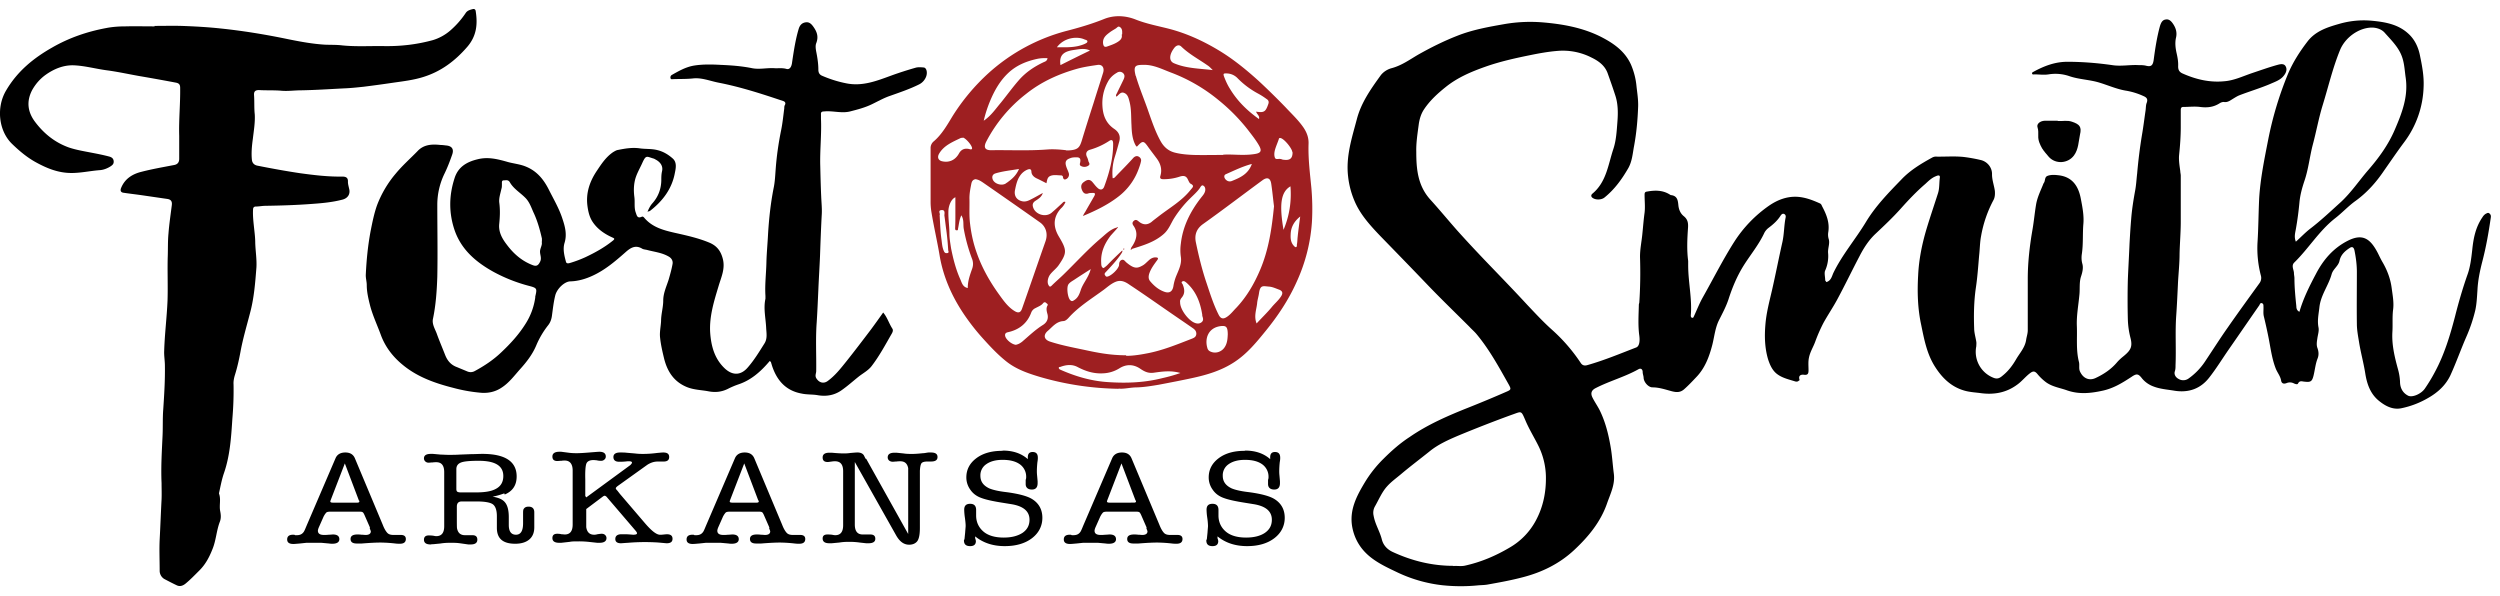 <svg xmlns="http://www.w3.org/2000/svg" width="151" height="36" fill="none"><g clip-path="url(#a)"><path d="M110.315 17.038c.287-.086.331-.359.417-.545.533-1.105 1.339-2.038 1.972-3.086.59-.976 1.367-1.766 2.145-2.57.532-.56 1.18-.947 1.856-1.32a.474.474 0 0 1 .188-.058c.59.015 1.194-.043 1.784.03.317.042.634.1.936.171.417.086.72.46.705.876 0 .344.13.675.173 1.005.014.2 0 .387-.086.545a7.27 7.27 0 0 0-.749 2.182c-.072.373-.072.775-.115 1.148-.058.66-.101 1.32-.201 1.981-.116.804-.13 1.622-.101 2.426 0 .273.086.545.129.818.015.086 0 .187 0 .273a1.684 1.684 0 0 0 1.051 1.909c.288.115.446-.057.619-.201.302-.258.533-.574.734-.919.216-.373.533-.703.605-1.162.028-.201.1-.388.1-.589v-3.1c0-1.005.116-2.01.288-3 .087-.503.13-1.005.216-1.508.072-.416.259-.803.418-1.19a.41.41 0 0 1 .057-.116c.087-.129.029-.344.216-.416.23-.086.489-.057.72-.029.791.115 1.137.66 1.281 1.364.101.531.216 1.076.158 1.622-.043.574 0 1.163-.086 1.751-.029.187-.029.402.029.603.072.258 0 .531-.087.79-.101.33-.057.689-.086 1.033-.058.66-.187 1.306-.158 1.952.028.718-.058 1.45.129 2.168.043.186-.029.401.072.588.202.416.576.546.95.359.489-.23.936-.531 1.295-.962.116-.129.245-.244.389-.359.432-.358.547-.574.389-1.148a5.033 5.033 0 0 1-.144-1.033 45.649 45.649 0 0 1 0-2.455c.029-.718.072-1.435.101-2.153.028-.502.057-.99.1-1.493.044-.56.13-1.105.231-1.665.072-.359.086-.718.129-1.076a31 31 0 0 1 .288-2.312c.086-.488.144-.976.216-1.464.029-.172.014-.344.072-.488.086-.23 0-.33-.202-.416a4.17 4.17 0 0 0-1.094-.33c-.561-.1-1.093-.345-1.64-.502-.562-.158-1.152-.173-1.713-.36a2.582 2.582 0 0 0-1.281-.114c-.274.043-.562 0-.85 0-.057 0-.129.029-.144-.058 0-.071.044-.071.087-.1.633-.345 1.295-.603 2.044-.603.907 0 1.799.072 2.706.201.532.086 1.065-.029 1.598 0 .158 0 .316 0 .475.043.302.072.403-.043.446-.43.086-.646.187-1.292.36-1.938.057-.187.129-.402.359-.43.231-.044.375.157.475.315.144.23.216.488.144.79-.072.315-.028.645.044.961.057.258.1.502.086.775 0 .201.072.33.259.416.806.36 1.641.56 2.519.474.59-.043 1.123-.301 1.67-.488.518-.172 1.036-.359 1.554-.502.158-.043.389-.1.49.086.115.2.014.416-.116.574-.201.258-.518.359-.806.488-.604.258-1.238.445-1.871.689-.144.057-.273.144-.417.23-.159.1-.317.215-.533.172a.478.478 0 0 0-.23.072c-.374.244-.763.287-1.195.23-.331-.044-.676 0-1.022 0-.129 0-.144.1-.144.2v1.02c0 .56-.043 1.133-.101 1.693-.028.316.029.646.072.962 0 .086.029.187.029.273v2.784c0 .646-.057 1.292-.072 1.938 0 .617-.072 1.235-.1 1.852-.029.617-.058 1.249-.101 1.866-.072 1.005 0 2.01-.043 3.014 0 .13 0 .244-.044.373-.057.187.058.36.216.445a.548.548 0 0 0 .59 0 3.916 3.916 0 0 0 1.022-1.047c.461-.69.907-1.393 1.382-2.067.619-.89 1.267-1.78 1.9-2.656a.526.526 0 0 0 .087-.474 6.52 6.52 0 0 1-.202-1.98c.058-.89.058-1.78.101-2.67.072-1.206.317-2.383.547-3.56a20.968 20.968 0 0 1 1.194-3.962c.303-.718.72-1.364 1.195-1.98.475-.604 1.166-.833 1.871-1.034a5.304 5.304 0 0 1 1.958-.201c.792.072 1.583.2 2.202.746.418.36.648.847.749 1.378.129.617.244 1.235.216 1.866a5.84 5.84 0 0 1-1.181 3.36c-.417.559-.806 1.133-1.209 1.707-.475.704-1.022 1.32-1.713 1.823-.446.316-.82.732-1.252 1.062-.964.761-1.583 1.809-2.447 2.656-.216.2-.029.445-.029.66 0 .086.029.201.029.302 0 .56.058 1.134.115 1.693 0 .115.029.259.187.33.231-.803.605-1.55.994-2.282.446-.861 1.05-1.564 1.928-2.01.907-.459 1.368-.114 1.814.747.086.172.173.359.273.531.288.488.49 1.02.562 1.58.057.43.144.875.086 1.305-.057.445-.014.905-.043 1.35-.043.76.13 1.492.331 2.224a3.4 3.4 0 0 1 .13.761c0 .388.158.69.489.861.259.13.806-.114 1.022-.444.216-.316.417-.646.59-.976.576-1.063.921-2.211 1.224-3.374.215-.847.46-1.694.748-2.512.173-.473.23-.99.288-1.492.072-.704.201-1.379.619-1.981a.628.628 0 0 1 .187-.201c.072-.029.144-.1.23-.029.087.072.101.143.087.244-.13.904-.288 1.809-.519 2.684-.143.56-.259 1.12-.287 1.694-.029.416-.044.818-.13 1.22a9.333 9.333 0 0 1-.547 1.622c-.331.76-.604 1.536-.95 2.297-.288.617-.763 1.048-1.339 1.378a5.324 5.324 0 0 1-1.64.631c-.504.1-.95-.129-1.339-.445-.533-.43-.734-1.033-.835-1.68-.101-.63-.273-1.248-.374-1.88-.058-.358-.13-.732-.13-1.09-.014-1.048 0-2.096 0-3.144 0-.43-.057-.861-.144-1.292-.043-.2-.144-.258-.302-.143-.288.186-.532.416-.604.775-.072.316-.389.488-.475.804-.188.674-.648 1.248-.735 1.966-.043.416-.143.818-.057 1.249.043.215-.043.445-.072.675-.029.186-.058.373 0 .545.086.23.101.445.014.66-.129.33-.158.69-.244 1.034-.087.344-.173.402-.533.359-.129 0-.302-.1-.403.114-.043.072-.144.03-.23 0a.523.523 0 0 0-.461-.028c-.187.072-.302.014-.331-.158-.043-.259-.216-.46-.317-.704-.244-.617-.316-1.263-.446-1.909a31.794 31.794 0 0 0-.273-1.234c-.058-.215-.015-.416-.029-.632 0-.071 0-.157-.086-.186-.101-.043-.13.057-.159.115-.619.89-1.238 1.794-1.857 2.684-.388.56-.748 1.148-1.165 1.68-.519.674-1.238.947-2.116.803-.432-.072-.864-.1-1.267-.258a1.613 1.613 0 0 1-.677-.474c-.23-.301-.331-.316-.647-.1-.547.358-1.08.689-1.742.832-.72.158-1.411.23-2.13-.014-.432-.158-.907-.216-1.296-.503a3.027 3.027 0 0 1-.532-.516c-.144-.158-.245-.158-.418-.03-.288.216-.503.503-.791.704-.662.488-1.411.617-2.217.503-.331-.043-.662-.058-.993-.158-.821-.244-1.368-.818-1.799-1.522-.447-.746-.605-1.579-.778-2.426-.216-.99-.244-1.995-.187-3 .043-.947.231-1.88.504-2.799.216-.717.461-1.435.691-2.153.101-.301.072-.631.115-.947.029-.215-.158-.13-.259-.086-.245.1-.432.287-.619.46-.533.458-1.022.975-1.483 1.492-.475.531-.993 1.019-1.511 1.507-.417.388-.72.861-.979 1.364-.46.875-.892 1.78-1.367 2.655-.259.474-.561.919-.821 1.393a9.778 9.778 0 0 0-.489 1.12c-.115.315-.302.602-.374.947-.058.258-.029.516-.029.775 0 .2-.043.301-.273.272-.202-.028-.346.058-.274.288.014.071-.029.057-.043.071-.072.072-.158.058-.216.043-.36-.114-.749-.2-1.051-.416-.316-.215-.475-.574-.59-.933-.201-.689-.216-1.392-.158-2.081.057-.718.244-1.407.403-2.096.216-.947.403-1.91.619-2.87.115-.503.1-1.02.201-1.508.015-.086 0-.172-.101-.215-.1-.029-.143.028-.201.1-.187.302-.446.531-.734.747a.933.933 0 0 0-.245.287c-.331.717-.835 1.32-1.252 1.98-.403.646-.691 1.335-.921 2.053-.144.43-.36.833-.562 1.235-.244.473-.288 1.019-.417 1.521-.187.718-.446 1.407-.979 1.952-.23.244-.46.488-.72.718-.244.215-.489.187-.762.115-.375-.1-.749-.23-1.152-.23-.23 0-.504-.287-.532-.56 0-.129-.058-.244-.058-.373s-.087-.258-.26-.158c-.82.46-1.74.704-2.576 1.134-.259.13-.33.316-.187.589.13.258.302.502.432.76.331.675.518 1.407.648 2.154.1.56.13 1.12.201 1.665.087.646-.201 1.205-.403 1.78-.388 1.134-1.137 2.038-2 2.842-.879.818-1.93 1.335-3.095 1.636-.706.187-1.425.316-2.145.445-.173.029-.345.029-.532.043-.706.072-1.425.072-2.13 0a8.542 8.542 0 0 1-2.721-.76c-.547-.26-1.108-.517-1.584-.876-.633-.474-1.05-1.106-1.194-1.91-.173-1.018.273-1.851.763-2.67a7.348 7.348 0 0 1 1.137-1.435c.475-.473.993-.933 1.569-1.306 1.122-.775 2.36-1.306 3.627-1.808a71.41 71.41 0 0 0 2.202-.92c.303-.128.317-.157.159-.444-.59-1.048-1.166-2.11-1.944-3.043-.13-.158-.302-.302-.446-.46-.878-.875-1.756-1.722-2.605-2.612-.921-.962-1.843-1.909-2.764-2.856-.604-.632-1.209-1.292-1.554-2.11a5.218 5.218 0 0 1-.389-1.479c-.144-1.22.23-2.34.533-3.488.259-.976.834-1.794 1.425-2.612.158-.216.403-.374.662-.445.604-.158 1.094-.517 1.612-.819.763-.43 1.54-.818 2.346-1.134.936-.373 1.914-.545 2.893-.717a9.185 9.185 0 0 1 2.26-.1c1.21.1 2.418.315 3.512.86.763.388 1.468.862 1.843 1.694.172.402.287.833.33 1.278.044.416.116.832.101 1.263-.028.79-.1 1.593-.244 2.368-.087.46-.115.92-.346 1.335-.388.675-.835 1.292-1.44 1.78-.172.144-.503.158-.69.043-.13-.072-.144-.186-.043-.272.849-.704.95-1.752 1.266-2.699.173-.517.202-1.077.245-1.636.043-.546.043-1.091-.13-1.608-.143-.445-.302-.89-.46-1.335-.173-.474-.561-.746-.979-.947a3.801 3.801 0 0 0-2.015-.402c-.561.043-1.123.143-1.684.258-.921.187-1.828.388-2.72.704-.85.301-1.656.645-2.361 1.205-.504.402-.979.833-1.339 1.378-.187.287-.273.603-.316.933-.072.546-.159 1.091-.144 1.622 0 1.034.086 2.053.863 2.9.547.603 1.066 1.234 1.612 1.852.72.803 1.454 1.578 2.203 2.354.676.703 1.353 1.406 2.015 2.124.49.517.979 1.048 1.511 1.521a10.38 10.38 0 0 1 1.728 1.996c.1.158.244.186.417.129 1.008-.287 1.972-.69 2.936-1.062.187-.072.23-.373.187-.704-.086-.617-.043-1.248-.028-1.88 0-.043.028-.1.028-.144.058-.89.072-1.78.044-2.67-.015-.516.1-1.004.144-1.507.043-.416.072-.818.13-1.234.042-.359 0-.718 0-1.077 0-.114.013-.186.157-.2.475-.087.936-.087 1.353.172.029.014.058.043.087.043.388.043.417.33.446.631.029.259.13.488.331.646.245.201.274.43.245.761-.043.646-.072 1.292.014 1.938v.258c0 1.02.245 2.024.158 3.029 0 .072.015.13.072.143.087.03.101-.057.13-.114.173-.374.317-.747.518-1.106.633-1.12 1.209-2.268 1.9-3.358a7.714 7.714 0 0 1 2.116-2.197c.504-.344 1.065-.56 1.684-.53.49.028.936.2 1.382.401.086.043.101.115.129.172.26.488.461.976.375 1.55a.924.924 0 0 0 .029.446c.071.258-.058.53-.044.803a2.13 2.13 0 0 1-.172 1.077c-.072.158 0 .387 0 .603l.072.1Zm28.355-2.44c.288-.258.547-.531.835-.76.662-.503 1.267-1.077 1.886-1.637.633-.588 1.108-1.306 1.67-1.952.633-.732 1.194-1.507 1.583-2.412.432-1.004.82-1.995.662-3.129-.058-.387-.072-.775-.187-1.163-.187-.645-.662-1.09-1.08-1.564-.187-.215-.489-.316-.791-.316-.778.014-1.584.589-1.9 1.335-.446 1.077-.706 2.21-1.051 3.33-.245.79-.389 1.608-.605 2.412-.187.717-.259 1.464-.503 2.181-.144.431-.259.847-.303 1.307a19.278 19.278 0 0 1-.216 1.607c-.043.244-.115.474 0 .761ZM87.774 34.191c.216-.028.475.03.72-.028.964-.216 1.842-.589 2.691-1.091a4.128 4.128 0 0 0 1.583-1.637c.447-.832.62-1.722.605-2.655a4.393 4.393 0 0 0-.432-1.809c-.259-.53-.576-1.033-.806-1.579-.273-.631-.216-.545-.85-.33a79.528 79.528 0 0 0-3.238 1.263c-.604.259-1.209.532-1.713.948-.575.46-1.166.904-1.727 1.378-.273.23-.576.445-.82.717-.317.345-.504.804-.734 1.206a.782.782 0 0 0-.087.574c.087.503.36.919.49 1.407.086.373.33.632.676.79 1.152.53 2.36.832 3.656.832l-.014.014ZM9.327 1.565c.547 0 1.094-.015 1.641 0 .792.028 1.583.071 2.375.157 1.382.144 2.764.374 4.131.66.72.144 1.425.273 2.16.317.345.014.69 0 1.036.043.849.086 1.698.028 2.562.043.993.014 1.957-.1 2.907-.36a2.886 2.886 0 0 0 1.065-.588c.36-.315.662-.66.922-1.048.1-.157.273-.2.446-.244.086-.014.144.03.158.115.13.804.058 1.522-.518 2.182-.734.847-1.583 1.479-2.648 1.809-.59.186-1.21.258-1.814.344a76.01 76.01 0 0 1-1.785.244c-.403.043-.806.086-1.21.1-.848.044-1.712.101-2.561.116-.389 0-.792.057-1.166.028-.46-.043-.921-.014-1.382-.043-.216 0-.317.072-.302.302.029.387 0 .775.043 1.162.029.488-.058.99-.115 1.479-.058.416-.1.847-.058 1.263.015.172.115.316.331.359.864.172 1.728.33 2.606.46.834.114 1.67.214 2.519.2.215 0 .36.058.345.316 0 .143.043.273.072.416.086.316-.072.574-.403.66-.605.158-1.224.216-1.843.259-.935.072-1.87.1-2.806.115-.187 0-.389.043-.576.043-.1 0-.158.043-.173.143-.028.43.029.847.072 1.263.029.259.058.517.058.775.014.503.1 1.005.072 1.493-.072.933-.144 1.866-.389 2.77-.201.776-.432 1.55-.576 2.34-.086.46-.187.919-.33 1.378-.058.187-.101.388-.087.589.014.703-.014 1.392-.072 2.081-.072 1.12-.144 2.24-.518 3.302-.13.387-.202.79-.288 1.177v.028c.13.345 0 .704.072 1.063.043.215.057.416-.014.617-.216.545-.23 1.148-.461 1.694-.187.473-.417.904-.777 1.263-.288.287-.562.574-.864.818-.173.13-.345.172-.533.072-.244-.115-.489-.244-.734-.373a.583.583 0 0 1-.273-.503c0-.617-.029-1.249 0-1.866.043-.818.072-1.622.115-2.44.014-.33 0-.646 0-.976-.043-.948.014-1.88.058-2.828.028-.545 0-1.09.043-1.622.057-.875.115-1.751.1-2.641 0-.302-.057-.603-.043-.904.03-1.005.159-2.01.202-3.03.029-.89-.014-1.793.014-2.683.015-.46 0-.919.043-1.364.044-.574.13-1.148.202-1.722.029-.23-.058-.345-.288-.374L8.622 11.8c-.389-.057-.777-.1-1.166-.158-.187-.029-.202-.158-.13-.316.23-.545.691-.818 1.21-.947.662-.172 1.338-.287 2-.416.202-.043.288-.173.288-.373V8.21c-.029-.977.072-1.938.058-2.9 0-.172-.043-.273-.245-.316a121.25 121.25 0 0 0-2.231-.402c-.648-.115-1.295-.258-1.943-.344-.662-.086-1.324-.273-1.987-.302-.633-.028-1.223.216-1.741.589-.331.244-.59.545-.792.904-.36.69-.273 1.335.187 1.938.533.703 1.195 1.234 2.044 1.536.432.143.864.215 1.31.301.374.072.749.144 1.123.244.144.043.244.115.259.273.014.158-.058.23-.187.316-.202.129-.432.215-.648.23-.576.043-1.137.172-1.713.172-.806 0-1.497-.287-2.173-.66-.519-.288-.98-.675-1.41-1.091-.836-.804-.965-2.24-.36-3.244.676-1.149 1.64-1.938 2.777-2.584 1.022-.589 2.116-.962 3.268-1.177.374-.072.763-.1 1.151-.1.59-.015 1.18 0 1.77 0l-.014-.03Z" fill="#000"/><path d="M46.492 21.804c-.532.631-1.122 1.162-1.914 1.42a4.95 4.95 0 0 0-.633.273c-.36.173-.72.216-1.123.144-.432-.086-.893-.086-1.324-.258-.778-.316-1.18-.919-1.382-1.709-.101-.416-.202-.846-.245-1.263-.043-.344.043-.689.058-1.033 0-.402.13-.818.13-1.22 0-.46.2-.861.33-1.278.087-.301.173-.603.23-.918.044-.201-.057-.374-.244-.474-.403-.23-.85-.273-1.281-.388-.1-.028-.23-.028-.317-.086-.417-.244-.72-.028-1.022.244-.604.531-1.209 1.048-1.957 1.393-.432.2-.878.33-1.339.344-.36 0-.82.445-.921.847-.101.402-.144.818-.202 1.234-.029.216-.1.417-.244.589a5.3 5.3 0 0 0-.706 1.206c-.23.545-.59 1.005-.979 1.435-.345.388-.662.818-1.108 1.105-.403.273-.863.36-1.353.302a9.452 9.452 0 0 1-1.569-.287c-1.08-.273-2.144-.646-3.022-1.364-.605-.488-1.08-1.09-1.354-1.837-.215-.589-.489-1.163-.647-1.766-.101-.402-.202-.818-.202-1.234 0-.23-.072-.43-.057-.66.043-.89.13-1.78.302-2.67.1-.503.202-1.005.374-1.493a6.53 6.53 0 0 1 1.137-1.924c.403-.488.878-.904 1.31-1.349.374-.402.864-.43 1.382-.373.1 0 .216.014.331.029.374.028.504.23.374.574-.13.373-.273.746-.446 1.105a4.3 4.3 0 0 0-.446 1.88c0 1.465.029 2.914 0 4.378-.029.847-.087 1.694-.26 2.527-.071.301.102.588.217.875.158.445.345.876.518 1.32.144.36.36.604.72.733.201.086.417.172.619.258a.504.504 0 0 0 .431-.014c.59-.316 1.152-.69 1.627-1.148.547-.517 1.05-1.063 1.454-1.709a3.96 3.96 0 0 0 .59-1.593v-.057c.115-.488.115-.517-.375-.646a9.533 9.533 0 0 1-2.144-.847c-1.065-.589-1.958-1.35-2.36-2.54-.346-1.034-.332-2.068 0-3.101.215-.704.748-1.005 1.41-1.163.633-.158 1.223 0 1.828.172.374.1.748.13 1.108.287.648.273 1.05.775 1.353 1.378.288.575.62 1.134.82 1.752.159.473.288.947.13 1.464-.115.373-.014.775.087 1.148.043.144.215.072.316.043a7.1 7.1 0 0 0 .864-.33c.576-.273 1.123-.574 1.626-.976.173-.13.116-.158-.014-.215-.475-.216-.892-.503-1.18-.933-.202-.302-.274-.646-.317-.976-.1-.761.13-1.45.547-2.082.288-.43.561-.861 1.008-1.163.1-.057.187-.114.287-.129.432-.086.85-.158 1.296-.1.36.057.734.014 1.108.115.346.086.648.272.907.502.26.23.187.588.13.861-.173.962-.735 1.708-1.497 2.297-.03.029-.087.029-.159.057.087-.2.173-.373.303-.516.345-.388.518-.847.532-1.364 0-.187 0-.373.043-.56.072-.287-.072-.531-.345-.689-.058-.029-.115-.072-.173-.086-.403-.115-.446-.23-.662.244-.158.359-.374.703-.46 1.09-.073.331-.073.661-.03.991.044.316-.028.646.087.948.058.158.086.373.36.244.057-.029.115.014.158.072.49.574 1.166.746 1.857.904.705.158 1.425.316 2.101.603.447.2.663.517.778.961.158.603-.101 1.12-.26 1.666-.273.904-.56 1.822-.503 2.784.057.818.259 1.58.878 2.168.504.473 1.007.402 1.396-.058.389-.445.691-.947 1.008-1.45.187-.3.115-.631.1-.947-.028-.588-.172-1.163-.043-1.751v-.172c-.043-.675.043-1.335.058-2.01.014-.574.072-1.163.1-1.737.058-.947.159-1.88.346-2.813.072-.359.086-.732.115-1.105.058-.79.173-1.58.331-2.354.087-.431.13-.876.187-1.307 0-.071 0-.143.044-.215.043-.086.028-.187-.116-.23-1.28-.43-2.562-.847-3.886-1.105-.518-.1-1.022-.316-1.554-.258-.404.043-.792.028-1.195.043-.058 0-.13.028-.159-.043a.177.177 0 0 1 .058-.201c.432-.244.85-.488 1.353-.574.533-.087 1.094-.072 1.627-.043.633.028 1.252.071 1.885.2.446.087.893-.028 1.339 0 .245.015.49-.028.734.044.201.057.316-.13.345-.417.101-.674.202-1.363.403-2.024.072-.215.202-.344.418-.373.201-.029.33.086.446.244.23.316.345.617.187 1.02-.057.143-.029.344 0 .502.072.359.13.732.13 1.09 0 .173.057.288.201.36.49.215.993.373 1.511.473.965.187 1.828-.158 2.692-.474.475-.172.965-.33 1.468-.473.144-.043.317-.029.49-.015.172.015.244.302.144.56a.869.869 0 0 1-.418.46c-.576.287-1.18.488-1.785.703-.374.13-.72.33-1.08.502-.417.201-.863.316-1.309.43-.518.13-1.05-.056-1.569 0-.144 0-.201.044-.187.188v.258c.043.947-.072 1.909-.043 2.856.014.618.029 1.235.057 1.852.015.373.058.746.03 1.12-.044.818-.073 1.636-.102 2.454-.028.675-.072 1.35-.1 2.024-.03.66-.058 1.335-.101 1.995-.072.976-.015 1.952-.029 2.929 0 .143-.086.272 0 .43.173.287.446.345.677.187.46-.33.806-.775 1.151-1.206.504-.632.993-1.277 1.483-1.923.244-.33.49-.675.734-1.02.245.288.345.646.547.962.072.1.029.215-.03.316-.388.675-.747 1.35-1.222 1.966-.202.259-.504.417-.763.618-.36.287-.691.588-1.066.847-.417.287-.892.373-1.41.287-.317-.058-.662-.029-.979-.1-.964-.173-1.511-.805-1.8-1.709-.014-.057-.042-.13-.057-.2l-.072-.058Zm-13.76-7.206v-.187c-.115-.516-.26-1.033-.475-1.507-.159-.33-.26-.703-.547-.976-.303-.301-.691-.531-.907-.904-.1-.187-.245-.13-.374-.13-.159 0-.101.159-.115.273 0 .086 0 .158-.03.244-.057.273-.157.546-.129.819.058.43.043.846 0 1.277-.057.502.173.904.46 1.277.418.56.922.991 1.57 1.235.23.086.33 0 .432-.201.115-.215 0-.416 0-.617 0-.216.158-.402.1-.603h.015Z" fill="#000"/><path d="M67.565 23.483a17.83 17.83 0 0 1-4.707-.703c-.777-.23-1.526-.488-2.145-1.005-.475-.387-.892-.832-1.295-1.277a13.317 13.317 0 0 1-1.238-1.58c-.705-1.062-1.21-2.21-1.425-3.473-.144-.861-.346-1.723-.49-2.598a3.864 3.864 0 0 1-.057-.704V8.971a.52.52 0 0 1 .187-.43c.49-.417.806-.976 1.137-1.522a12.432 12.432 0 0 1 2.203-2.627 11.318 11.318 0 0 1 4.634-2.512c.778-.2 1.57-.43 2.318-.732.604-.244 1.28-.215 1.9.029.647.258 1.338.388 2.015.56 1.05.273 2.03.718 2.965 1.277.892.531 1.684 1.177 2.447 1.866a42.578 42.578 0 0 1 1.627 1.594c.374.402.777.775 1.093 1.234.202.302.317.617.303.976-.03.904.086 1.794.172 2.684.058.69.072 1.378.03 2.067a10.312 10.312 0 0 1-.908 3.56c-.489 1.105-1.151 2.096-1.914 3.029-.547.674-1.094 1.335-1.828 1.823-.792.531-1.67.79-2.59.99-.663.144-1.34.273-2.016.402-.432.072-.864.144-1.296.158-.417 0-.82.115-1.122.072v.014Zm-.13-9.732.043.043-.388.43c-.374.489-.62 1.02-.576 1.666 0 .115.014.258.13.301.028 0 .158-.1.244-.186.288-.302.59-.589.893-.876.028.058 0 .086-.015.13-.273.43-.619.789-.964 1.162-.058.057-.115.115-.058.201.03.043.058.1.13.086.23-.029.69-.46.72-.703 0-.13.028-.244.144-.302.129-.057.201.058.273.13.49.416.677.387 1.008.2.13-.071.23-.186.345-.287.115-.114.26-.2.417-.2.13 0 .23.028.101.186-.187.258-.374.502-.475.818-.043.158-.043.302.058.43.23.274.49.503.835.632.33.13.518 0 .575-.33.03-.2.087-.402.159-.588.158-.388.36-.761.288-1.192a2.796 2.796 0 0 1 0-.775c.115-1.048.575-1.952 1.209-2.77.1-.13.216-.244.259-.416.028-.13 0-.273-.115-.33-.087-.058-.159.071-.202.143-.158.23-.374.416-.576.617a6.755 6.755 0 0 0-1.022 1.278c-.172.301-.302.631-.575.875-.562.503-1.267.704-1.958.919L68.299 15c.043-.057.072-.115.115-.172.23-.373.331-.761.072-1.163-.086-.115-.13-.215 0-.33.144-.115.23 0 .331.072.245.186.49.186.734 0 .13-.115.274-.216.418-.33.662-.517 1.41-.934 1.943-1.608.115-.144.259-.244 0-.373-.072-.043-.115-.158-.159-.244-.1-.23-.259-.259-.489-.187a3.017 3.017 0 0 1-1.008.158c-.13 0-.216-.043-.172-.187.13-.43 0-.79-.26-1.12-.158-.215-.316-.416-.46-.617-.288-.416-.345-.416-.677-.057 0 0-.028 0-.043.014-.014-.028-.043-.057-.057-.086-.202-.373-.23-.804-.245-1.205-.029-.474 0-.948-.115-1.407-.058-.215-.1-.46-.331-.546-.202-.086-.317.115-.446.216h-.03c-.042-.1.03-.158.058-.23.13-.273.26-.531.389-.804.058-.129.086-.258-.029-.373a.288.288 0 0 0-.374-.029c-.23.13-.417.302-.547.546-.245.445-.36.933-.331 1.45.029.56.201 1.047.705 1.392.26.172.403.416.317.746-.086.316-.173.632-.273.948-.13.416-.173.846-.13 1.291.115 0 .158-.086.216-.143.345-.359.705-.718 1.036-1.09.1-.101.216-.13.317-.073.086.043.173.144.144.273-.029.158-.087.316-.144.474a3.678 3.678 0 0 1-1.238 1.68c-.633.487-1.339.832-2.13 1.162.057-.115.086-.172.13-.23.186-.33.373-.646.56-.976.058-.115.073-.2-.1-.187-.072 0-.158 0-.23.015-.202.086-.332 0-.404-.172-.086-.187-.086-.374.101-.503.159-.115.331-.215.518 0 .101.115.188.244.303.345.172.172.345.129.417-.086.302-.819.533-1.666.533-2.555 0-.23-.072-.302-.26-.173a4.27 4.27 0 0 1-1.136.517c-.202.057-.288.215-.188.43a.907.907 0 0 1 .087.259c.029.086.13.187 0 .273a.421.421 0 0 1-.432.028c-.13-.057-.072-.157-.058-.244.03-.186-.014-.287-.216-.287-.13 0-.273 0-.403.058-.244.086-.316.215-.23.488.043.143.115.272.158.416a.302.302 0 0 1-.172.359c-.13.057-.173-.043-.187-.158 0-.029-.058-.072-.101-.072-.23 0-.46-.057-.677.043-.172.087-.172.273-.216.431-.201-.1-.388-.201-.575-.287-.187-.086-.317-.215-.331-.402 0-.201-.144-.172-.245-.13a.991.991 0 0 0-.36.26c-.245.286-.317.63-.389.99-.057.315.087.56.39.646.23.071.416-.015.604-.115.23-.115.446-.244.69-.373-.086.258-.273.358-.446.473-.13.086-.187.187-.158.33.1.488.763.704 1.137.388.202-.172.403-.359.605-.546.072-.057.115-.158.23-.1a1.056 1.056 0 0 1-.273.387c-.432.474-.519 1.034-.13 1.694.49.818.504.99 0 1.723-.144.215-.374.373-.533.588-.13.187-.187.46-.086.632.058.1.1.115.187.029.245-.245.518-.474.763-.718.734-.718 1.425-1.479 2.202-2.139.274-.23.533-.502.893-.632l.057-.014Zm-8.982 3.632c0-.43.144-.804.274-1.177a.837.837 0 0 0 0-.531c-.23-.603-.403-1.22-.518-1.866-.043-.259.028-.531-.144-.804-.13.272-.144.545-.202.818 0 .057-.014.1-.086.086-.058 0-.086-.029-.086-.115.014-.301.014-.617.014-.918v-.962c-.26.115-.389.488-.417.746-.03.488.057.962.057 1.45 0 .302.058.603.1.89.13.646.289 1.277.562 1.88.087.201.144.46.447.517v-.014Zm9.558 4.105c.288.014.749-.043 1.195-.13.964-.171 1.87-.545 2.792-.904.144-.057.245-.114.26-.287 0-.158-.073-.244-.188-.33-.475-.33-.964-.66-1.44-.99-.791-.546-1.583-1.105-2.389-1.637-.244-.172-.518-.33-.863-.186-.274.115-.475.301-.706.474-.72.53-1.497 1.004-2.101 1.665-.087.1-.216.23-.346.23-.431.028-.662.358-.935.588-.303.258-.23.545.158.66.662.215 1.353.345 2.03.488.791.172 1.569.33 2.547.33l-.014.029Zm8.939-9.029c-.058-.445-.101-.933-.173-1.392-.058-.316-.245-.388-.533-.172-1.194.875-2.375 1.78-3.584 2.64-.403.288-.518.661-.432 1.092.173.832.375 1.665.648 2.469.216.646.417 1.291.72 1.894.13.273.288.302.518.144.216-.144.374-.359.561-.546.634-.674 1.08-1.45 1.44-2.296.518-1.22.705-2.512.835-3.833Zm-3.066-3.115c.547-.043 1.223.072 1.914-.043.36-.057.432-.186.245-.516s-.432-.632-.662-.933a11.183 11.183 0 0 0-1.785-1.809 10.112 10.112 0 0 0-2.879-1.665c-.532-.201-1.05-.474-1.64-.46-.49 0-.634.044-.49.632 0 .029.028.043.028.072.216.732.519 1.435.763 2.153.202.574.403 1.163.691 1.694.202.387.49.66.936.76.36.087.734.115 1.094.13.547.014 1.094 0 1.77 0l.015-.015Zm-9.486-.258h.13c.575-.029.676-.172.806-.574.23-.76.475-1.536.72-2.297.186-.603.388-1.22.575-1.823.087-.287-.043-.502-.317-.473-.388.057-.791.114-1.18.215-1.151.316-2.216.79-3.152 1.536a8.735 8.735 0 0 0-2.404 2.87c-.187.36-.086.546.317.532 1.123-.015 2.23.043 3.354-.043.374-.029.763 0 1.137.043l.014.014Zm-5.426 1.737c-.216 0-.274.143-.303.273-.057.287-.115.574-.115.875.015.531-.029 1.048.043 1.58.072.602.202 1.176.403 1.736.317.904.792 1.737 1.353 2.512.26.359.519.732.907.976.245.158.389.115.475-.143.475-1.35.936-2.699 1.41-4.048.188-.531-.028-.948-.345-1.163a492.319 492.319 0 0 0-3.41-2.383c-.13-.086-.274-.186-.418-.2v-.015Zm12.35 11.713c-.576-.172-1.094-.1-1.598-.029-.36.058-.59-.057-.864-.244-.388-.258-.82-.287-1.252-.014a2.012 2.012 0 0 1-.993.301c-.562.029-1.051-.129-1.54-.387-.331-.173-.691-.13-1.037 0-.028 0-.1 0-.086.071 0 .03.043.072.072.086.936.417 1.914.704 2.936.761 1.094.072 2.188.029 3.253-.244a9.36 9.36 0 0 0 1.109-.316v.015ZM58.137 8.326h-.087c-.503.243-1.05.459-1.338.975-.115.216-.029.402.216.445.417.087.777-.086.993-.473.144-.259.364-.345.662-.259 0 0 .13.043.13-.057 0-.187-.418-.646-.562-.646l-.014.014Zm5.138-4.81c-.23-.014-.446 0-.647.044-.648.143-1.238.387-1.728.847-.503.473-.834 1.062-1.093 1.68a7.395 7.395 0 0 0-.39 1.205c.447-.302.72-.718 1.037-1.091.36-.445.691-.904 1.065-1.335.418-.488.95-.847 1.54-1.12.116-.043.202-.1.216-.258v.029Zm12.61 3.23c.474.072.56 0 .72-.459.057-.158 0-.244-.116-.316a4.37 4.37 0 0 0-.547-.344 5.098 5.098 0 0 1-1.18-.89.938.938 0 0 0-.706-.302c-.13 0-.187 0-.13.173.102.272.217.53.375.775.446.732 1.037 1.306 1.742 1.808.057-.2-.13-.287-.173-.445h.014ZM61.39 20.813c.115-.014.23-.086.345-.172.418-.359.806-.732 1.267-1.019.201-.13.331-.33.273-.617-.043-.172-.115-.373 0-.56.044-.072-.057-.115-.1-.158-.058-.057-.13-.029-.173.029-.115.143-.288.2-.446.287a.49.49 0 0 0-.274.287c-.244.646-.734 1.033-1.41 1.177-.13.029-.188.1-.159.23.044.215.418.53.677.53v-.014Zm-4.635-7.823c.029.517.043 1.02.115 1.508.029.23.043.459.144.674.043.1.1.13.202.115.115-.014.072-.115.057-.158a16.678 16.678 0 0 0-.115-1.22c-.043-.287-.072-.589-.115-.876-.014-.1.086-.373-.187-.344-.23.029-.043.23-.101.301Zm9.068-9.947c-.317-.144-.633-.072-.935-.029-.504.072-.95.216-.835.919.59-.301 1.18-.589 1.77-.876v-.014Zm-1.986-.187c.59 0 1.137.03 1.67-.2.086-.044.172-.072.172-.158 0-.072-.1-.087-.173-.115-.475-.216-1.252-.1-1.67.473Zm7.441 15.402c0 .445.49 1.063.835 1.22.144.072.317.1.46-.014.145-.115.087-.258.044-.387v-.058c-.115-.746-.374-1.435-.964-1.952-.072-.058-.144-.115-.23-.072-.116.058 0 .144.014.187.115.287.144.545-.058.79-.086.1-.115.186-.1.272v.014Zm1.987-14.01c-.13-.128-.216-.229-.331-.3-.533-.374-1.109-.675-1.584-1.135-.144-.143-.316-.057-.417.072-.1.13-.187.273-.23.43-.058.23 0 .417.201.503.734.316 1.511.316 2.346.416l.015.015Zm2.634 15.288c.317-.345.633-.646.907-.976.172-.215.403-.402.561-.646.13-.187.115-.33-.1-.416-.202-.072-.404-.173-.62-.187-.36-.029-.532-.115-.604.402-.029.215-.101.416-.115.631-.044.374-.202.761-.03 1.192Zm-10.033-3.273c-.36.23-.676.43-.978.632-.13.086-.274.158-.36.287-.116.186-.044.79.115.947.072.072.13.072.216.014.244-.143.33-.358.417-.617.13-.416.475-.76.605-1.277l-.015.014Zm11.66-2.383c.36-.86.489-1.722.417-2.626-.59.344-.677 1.12-.418 2.626Zm-3.369 6.345c0-.474-.086-.56-.403-.531-.777.086-.993.746-.835 1.306.03.13.101.2.216.244.302.13.662 0 .835-.273.173-.258.173-.56.187-.76v.014Zm1.44-10.32c-.576.157-1.066.401-1.555.617-.144.057-.115.243.029.358a.32.32 0 0 0 .317.058c.503-.201 1.007-.417 1.223-1.034h-.014Zm-14.049.3c-.504.087-.979.13-1.44.273-.158.058-.2.187-.158.33.087.302.576.446.82.259.03-.029.073-.043.102-.072.273-.2.518-.416.676-.79Zm16.51-1.004c0-.215-.475-.804-.705-.861-.072-.015-.101 0-.116.071-.072.216-.172.431-.23.646-.043.158-.057.33 0 .474.058.13.216.043.331.072.058 0 .115.043.173.043.403.057.561-.072.561-.46l-.014.015Zm.475 3.875c-.36.288-.561.632-.576 1.063-.014.244 0 .488.173.689.043.043.086.1.13.1.086 0 .071-.115.071-.158.03-.129.03-.287.044-.43.043-.417.1-.847.158-1.264ZM67.78 2.067v-.144c0-.129-.044-.244-.159-.301-.086-.057-.158.057-.23.1-.115.072-.245.144-.36.23-.23.172-.446.345-.403.69.029.171.1.214.23.171.202-.071.418-.143.59-.244.173-.1.36-.23.303-.473l.029-.029Z" fill="#9E1F21"/><path d="M124.291 7.306c.245.029.562-.057.849.043.475.158.605.316.49.79-.087.416-.087.875-.36 1.248-.36.488-1.094.546-1.511.1-.144-.171-.303-.344-.418-.53-.129-.23-.245-.474-.23-.761 0-.158.014-.33-.043-.502-.072-.201.144-.388.431-.402h.778l.014.014Z" fill="#000"/><path d="M68.37 15.043s-.042.058-.086.029c.015-.029.03-.043.044-.072l.043.043ZM67.435 13.751s.043-.057.087-.029c-.015.03-.03.043-.044.072l-.043-.043ZM67.838 15.057s.03-.043.044-.057l.028.029a.108.108 0 0 1-.028.057l-.03-.029h-.014Z" fill="#9E1F21"/><path d="m22.354 31.88-.346-.79c-.043-.085-.072-.143-.115-.157-.043-.029-.13-.029-.245-.029h-1.684c-.13 0-.215.015-.259.058a1.103 1.103 0 0 0-.187.301l-.273.617s-.044.115-.044.173c0 .172.116.258.375.258.057 0 .158 0 .273-.014.115 0 .202-.015.26-.015.258 0 .388.1.388.287 0 .173-.144.273-.417.273-.058 0-.116 0-.202-.014l-.475-.043h-.892l-.403.043c-.173.014-.303.028-.389.028-.245 0-.374-.086-.374-.272 0-.187.115-.287.36-.287.057 0 .086 0 .115.028h.115c.173 0 .302-.057.389-.172.043-.043.1-.172.187-.387l1.756-4.091c.1-.23.302-.345.59-.345s.475.115.576.345l1.684 4.019c.1.258.201.416.287.502.087.086.216.115.375.115h.374c.245-.014.36.072.36.244 0 .187-.115.287-.36.287-.072 0-.158 0-.273-.014a8.61 8.61 0 0 0-.893-.058c-.23 0-.604.015-1.137.058h-.302c-.245 0-.374-.086-.374-.273 0-.187.143-.273.417-.273.057 0 .144 0 .245.015.115 0 .187.014.244.014.202 0 .317-.072.317-.215 0-.03-.029-.086-.072-.216h.029Zm-.677-1.65-.849-2.24-.864 2.24-.014.057c0 .043.043.072.144.072h1.497c.072 0 .115-.029.115-.072 0 0 0-.029-.014-.057h-.015ZM30.457 29.799a4.291 4.291 0 0 1-.705.201c.374.057.62.172.763.359.144.186.216.473.216.875v.474c0 .388.144.589.432.589.288 0 .431-.23.431-.69v-.56c0-.157 0-.258.044-.315.057-.086.144-.13.288-.13.23 0 .345.116.345.345V31.852c0 .315-.1.56-.302.732-.202.172-.49.258-.85.258-.748 0-1.108-.316-1.108-.962v-.703c0-.359-.086-.603-.244-.718-.159-.114-.49-.172-.994-.172h-.878c-.201 0-.302.1-.302.316v.631c0 .402 0 .632.014.69.058.272.216.401.475.401h.447c.201 0 .302.086.302.273 0 .187-.13.287-.403.287h-.144l-.504-.072c-.201-.028-.374-.028-.518-.028-.187 0-.403 0-.662.043l-.446.043c-.101 0-.144.014-.144.014-.274 0-.403-.1-.403-.287 0-.172.1-.258.288-.258.028 0 .115 0 .259.014.072.014.13.029.201.029.317 0 .475-.201.475-.603V28.52c0-.401-.158-.602-.475-.602-.057 0-.13 0-.23.014-.1 0-.173.014-.23.014a.285.285 0 0 1-.202-.071.252.252 0 0 1-.086-.187c0-.187.144-.273.417-.273h.13l.475.043c.13 0 .287.015.475.015.187 0 .417 0 .647-.015l.72-.028c.245 0 .46-.015.662-.015 1.382 0 2.073.46 2.073 1.364 0 .531-.245.89-.72 1.09l-.029-.071Zm-2.62-.057h.893c.533 0 .921-.058 1.195-.201.316-.158.475-.417.475-.79 0-.617-.49-.919-1.483-.919-.518 0-.878.03-1.065.101-.187.072-.288.201-.288.402v1.191c0 .086.015.144.058.173.043.028.115.043.216.043ZM35.409 30.043l2.663-1.952s.1-.1.1-.144c0-.057-.057-.086-.172-.086h-.1c-.231.029-.39.029-.505.029-.23 0-.345-.1-.345-.287 0-.172.13-.273.403-.273.144 0 .273 0 .389.015l.503.043c.216.028.389.028.504.028.23 0 .504-.014.835-.057.173-.015.302-.029.374-.029.245 0 .36.086.36.273 0 .186-.115.273-.331.273h-.346c-.244 0-.446.071-.647.2l-1.785 1.278c-.072.058-.115.1-.115.144 0 .028.028.071.1.143l.145.187 1.51 1.765c.404.474.706.704.908.704h.1c.173-.015.274-.029.317-.029.23 0 .346.086.346.273 0 .186-.116.272-.36.272l-.475-.043a12.254 12.254 0 0 0-1.857.015c-.245.014-.389.028-.418.028-.23 0-.345-.086-.345-.258 0-.187.13-.287.374-.287h.288c.245.014.389.029.418.029.158 0 .23-.029.23-.086 0-.044-.029-.087-.087-.158L36.632 30s-.072-.057-.1-.057c-.03 0-.072.014-.13.057l-.993.746v1.091c.043.302.201.46.475.46.043 0 .1 0 .201-.029.101-.014.188-.029.26-.029.086 0 .158.029.201.072a.252.252 0 0 1 .086.187c0 .186-.143.287-.417.287h-.144l-.532-.058a5.684 5.684 0 0 0-.62-.028c-.201 0-.374 0-.503.028l-.518.058h-.116c-.287 0-.417-.1-.417-.287 0-.173.1-.259.288-.259.057 0 .144 0 .259.029.072 0 .144.014.202.014.316 0 .475-.2.475-.602V28.42c0-.402-.173-.603-.475-.603-.058 0-.13 0-.202.015-.115 0-.202.014-.245.014-.201 0-.302-.086-.302-.273 0-.186.144-.287.417-.287h.116l.446.058c.201.028.374.028.504.028.172 0 .417-.014.762-.043.346-.028.533-.043.59-.043.26 0 .39.1.39.287a.231.231 0 0 1-.087.187.27.27 0 0 1-.202.072c-.057 0-.144 0-.259-.03-.043 0-.115-.014-.201-.014-.216 0-.36.072-.418.201-.057.13-.086.46-.072.962v1.005l.058.086ZM46.478 31.88l-.346-.79c-.043-.085-.072-.143-.115-.157-.043-.029-.13-.029-.245-.029h-1.684c-.13 0-.215.015-.259.058a1.105 1.105 0 0 0-.187.301l-.273.617s-.043.115-.043.173c0 .172.115.258.374.258.057 0 .158 0 .273-.014.115 0 .202-.015.26-.015.259 0 .388.1.388.287 0 .173-.144.273-.417.273-.058 0-.116 0-.202-.014l-.475-.043h-.892l-.403.043c-.173.014-.303.028-.389.028-.245 0-.374-.086-.374-.272 0-.187.115-.287.36-.287.057 0 .086 0 .115.028h.115c.173 0 .302-.057.389-.172.043-.043.1-.172.187-.387l1.756-4.091c.1-.23.302-.345.59-.345s.475.115.576.345l1.684 4.019c.1.258.201.416.288.502.086.086.215.115.374.115h.375c.244-.014.359.072.359.244 0 .187-.115.287-.36.287-.072 0-.158 0-.273-.014a8.61 8.61 0 0 0-.893-.058c-.23 0-.604.015-1.137.058h-.302c-.245 0-.374-.086-.374-.273 0-.187.143-.273.417-.273.057 0 .144 0 .245.015.115 0 .187.014.244.014.202 0 .317-.072.317-.215 0-.03-.029-.086-.072-.216h.029Zm-.677-1.65-.849-2.24-.864 2.24-.014.057c0 .043.043.072.144.072h1.497c.072 0 .115-.029.115-.072 0 0 0-.029-.014-.057H45.8ZM52.322 27.718l2.533 4.536V28.277c-.057-.287-.216-.416-.475-.416-.057 0-.13 0-.23.014-.1 0-.173.015-.23.015a.354.354 0 0 1-.216-.072.252.252 0 0 1-.087-.187c0-.2.144-.287.418-.287h.115l.417.043c.187.03.36.03.533.03.173 0 .374-.015.648-.044.1 0 .201-.029.33-.043h.145c.273 0 .403.086.403.273 0 .186-.13.272-.389.272h-.202c-.187 0-.316.03-.374.101-.057.072-.086.23-.1.46v3.444c0 .374-.044.632-.145.79-.1.143-.273.23-.503.23-.317 0-.576-.187-.792-.575l-2.49-4.42v3.774c0 .402.158.603.475.603h.46c.202 0 .303.086.303.259 0 .186-.144.272-.418.272h-.129l-.389-.043a4.605 4.605 0 0 0-.604-.043c-.159 0-.375 0-.634.043l-.46.043h-.144c-.274 0-.403-.1-.403-.287 0-.172.1-.244.302-.244.029 0 .115 0 .26.015.071.014.129.028.2.028.317 0 .476-.2.476-.603v-3.258c0-.402-.159-.603-.49-.603-.043 0-.1 0-.187.014-.115.015-.201.03-.259.03-.202 0-.302-.087-.302-.274 0-.186.13-.287.403-.287h.144c.316.03.561.043.72.043.086 0 .23 0 .417-.028.187-.015.33-.029.417-.029.187 0 .317.058.389.172l.1.201.044.015ZM60.57 27.215c.618 0 1.122.173 1.51.517v-.115c0-.215.102-.316.289-.316.216 0 .316.115.316.345v.043s0 .086-.028.244c-.015.158-.03.33-.03.546 0 .028 0 .114.015.258l.03.33v.115c0 .258-.116.387-.346.387-.23 0-.375-.114-.375-.33v-.258c.03-.072.03-.13.03-.172a.918.918 0 0 0-.375-.761c-.26-.187-.605-.273-1.05-.273-.404 0-.735.086-.98.259a.804.804 0 0 0-.36.703c0 .344.173.588.533.76.202.087.547.173 1.05.23.75.1 1.268.244 1.541.417.417.258.619.646.619 1.134 0 .488-.216.918-.633 1.234-.418.316-.965.474-1.641.474-.72 0-1.31-.201-1.785-.589v.115a.702.702 0 0 1 .043.172c0 .201-.115.302-.345.302-.26 0-.375-.115-.375-.345 0-.029 0-.043.03-.057l.042-.417c.015-.215.03-.344.03-.401 0-.115-.015-.273-.044-.488a3.94 3.94 0 0 1-.043-.488c0-.244.115-.36.36-.36.244 0 .36.13.36.374v.33c0 .402.158.732.446.976.288.244.705.359 1.223.359.475 0 .85-.1 1.137-.287.288-.201.418-.46.418-.79 0-.516-.375-.832-1.137-.947l-.533-.086c-.533-.086-.95-.172-1.252-.287-.274-.1-.49-.259-.648-.488a1.254 1.254 0 0 1-.245-.747c0-.473.202-.86.605-1.162.403-.302.921-.445 1.569-.445l.029-.015ZM69.263 31.88l-.345-.79c-.043-.085-.072-.143-.115-.157-.043-.029-.13-.029-.245-.029h-1.684c-.13 0-.216.015-.259.058a1.1 1.1 0 0 0-.187.301l-.274.617s-.043.115-.043.173c0 .172.115.258.374.258.058 0 .159 0 .274-.014.115 0 .201-.015.259-.015.26 0 .389.1.389.287 0 .173-.144.273-.418.273-.057 0-.115 0-.201-.014l-.475-.043h-.892l-.404.043c-.172.014-.302.028-.388.028-.245 0-.375-.086-.375-.272 0-.187.115-.287.36-.287.058 0 .087 0 .115.028h.115c.173 0 .303-.057.39-.172.042-.043.1-.172.186-.387l1.756-4.091c.101-.23.303-.345.59-.345.288 0 .475.115.576.345l1.684 4.019c.101.258.202.416.288.502.087.086.216.115.375.115h.374c.244-.014.36.072.36.244 0 .187-.116.287-.36.287-.072 0-.159 0-.274-.014a8.61 8.61 0 0 0-.892-.058c-.23 0-.605.015-1.137.058h-.303c-.244 0-.374-.086-.374-.273 0-.187.144-.273.418-.273.057 0 .143 0 .244.015.115 0 .187.014.245.014.202 0 .317-.072.317-.215 0-.03-.03-.086-.072-.216h.028Zm-.676-1.65-.85-2.24-.863 2.24-.014.057c0 .043.043.072.144.072H68.5c.072 0 .115-.029.115-.072 0 0 0-.029-.015-.057h-.014ZM75.208 27.215c.619 0 1.123.173 1.511.517v-.115c0-.215.101-.316.288-.316.216 0 .317.115.317.345v.043s0 .086-.029.244c-.014.158-.029.33-.029.546 0 .028 0 .114.015.258l.028.33v.115c0 .258-.115.387-.345.387-.23 0-.374-.114-.374-.33v-.258c.029-.072.029-.13.029-.172a.918.918 0 0 0-.375-.761c-.259-.187-.604-.273-1.05-.273-.403 0-.734.086-.98.259a.804.804 0 0 0-.359.703c0 .344.173.588.533.76.201.087.546.173 1.05.23.749.1 1.267.244 1.54.417.418.258.62.646.62 1.134 0 .488-.216.918-.634 1.234-.417.316-.964.474-1.64.474-.72 0-1.31-.201-1.786-.589v.115a.702.702 0 0 1 .044.172c0 .201-.116.302-.346.302-.259 0-.374-.115-.374-.345 0-.029 0-.043.029-.057l.043-.417c.014-.215.029-.344.029-.401a3.94 3.94 0 0 0-.044-.488 3.94 3.94 0 0 1-.043-.488c0-.244.115-.36.36-.36s.36.13.36.374v.33c0 .402.158.732.446.976.288.244.705.359 1.224.359.475 0 .863-.1 1.137-.287.288-.201.417-.46.417-.79 0-.516-.374-.832-1.137-.947l-.533-.086c-.532-.086-.95-.172-1.252-.287-.273-.1-.49-.259-.647-.488a1.253 1.253 0 0 1-.245-.747c0-.473.201-.86.604-1.162.403-.302.921-.445 1.57-.445l.028-.015Z" fill="#000"/></g><defs><clipPath id="a"><path fill="#fff" transform="translate(0 .545)" d="M0 0h150.545v34.909H0z"/></clipPath></defs></svg>